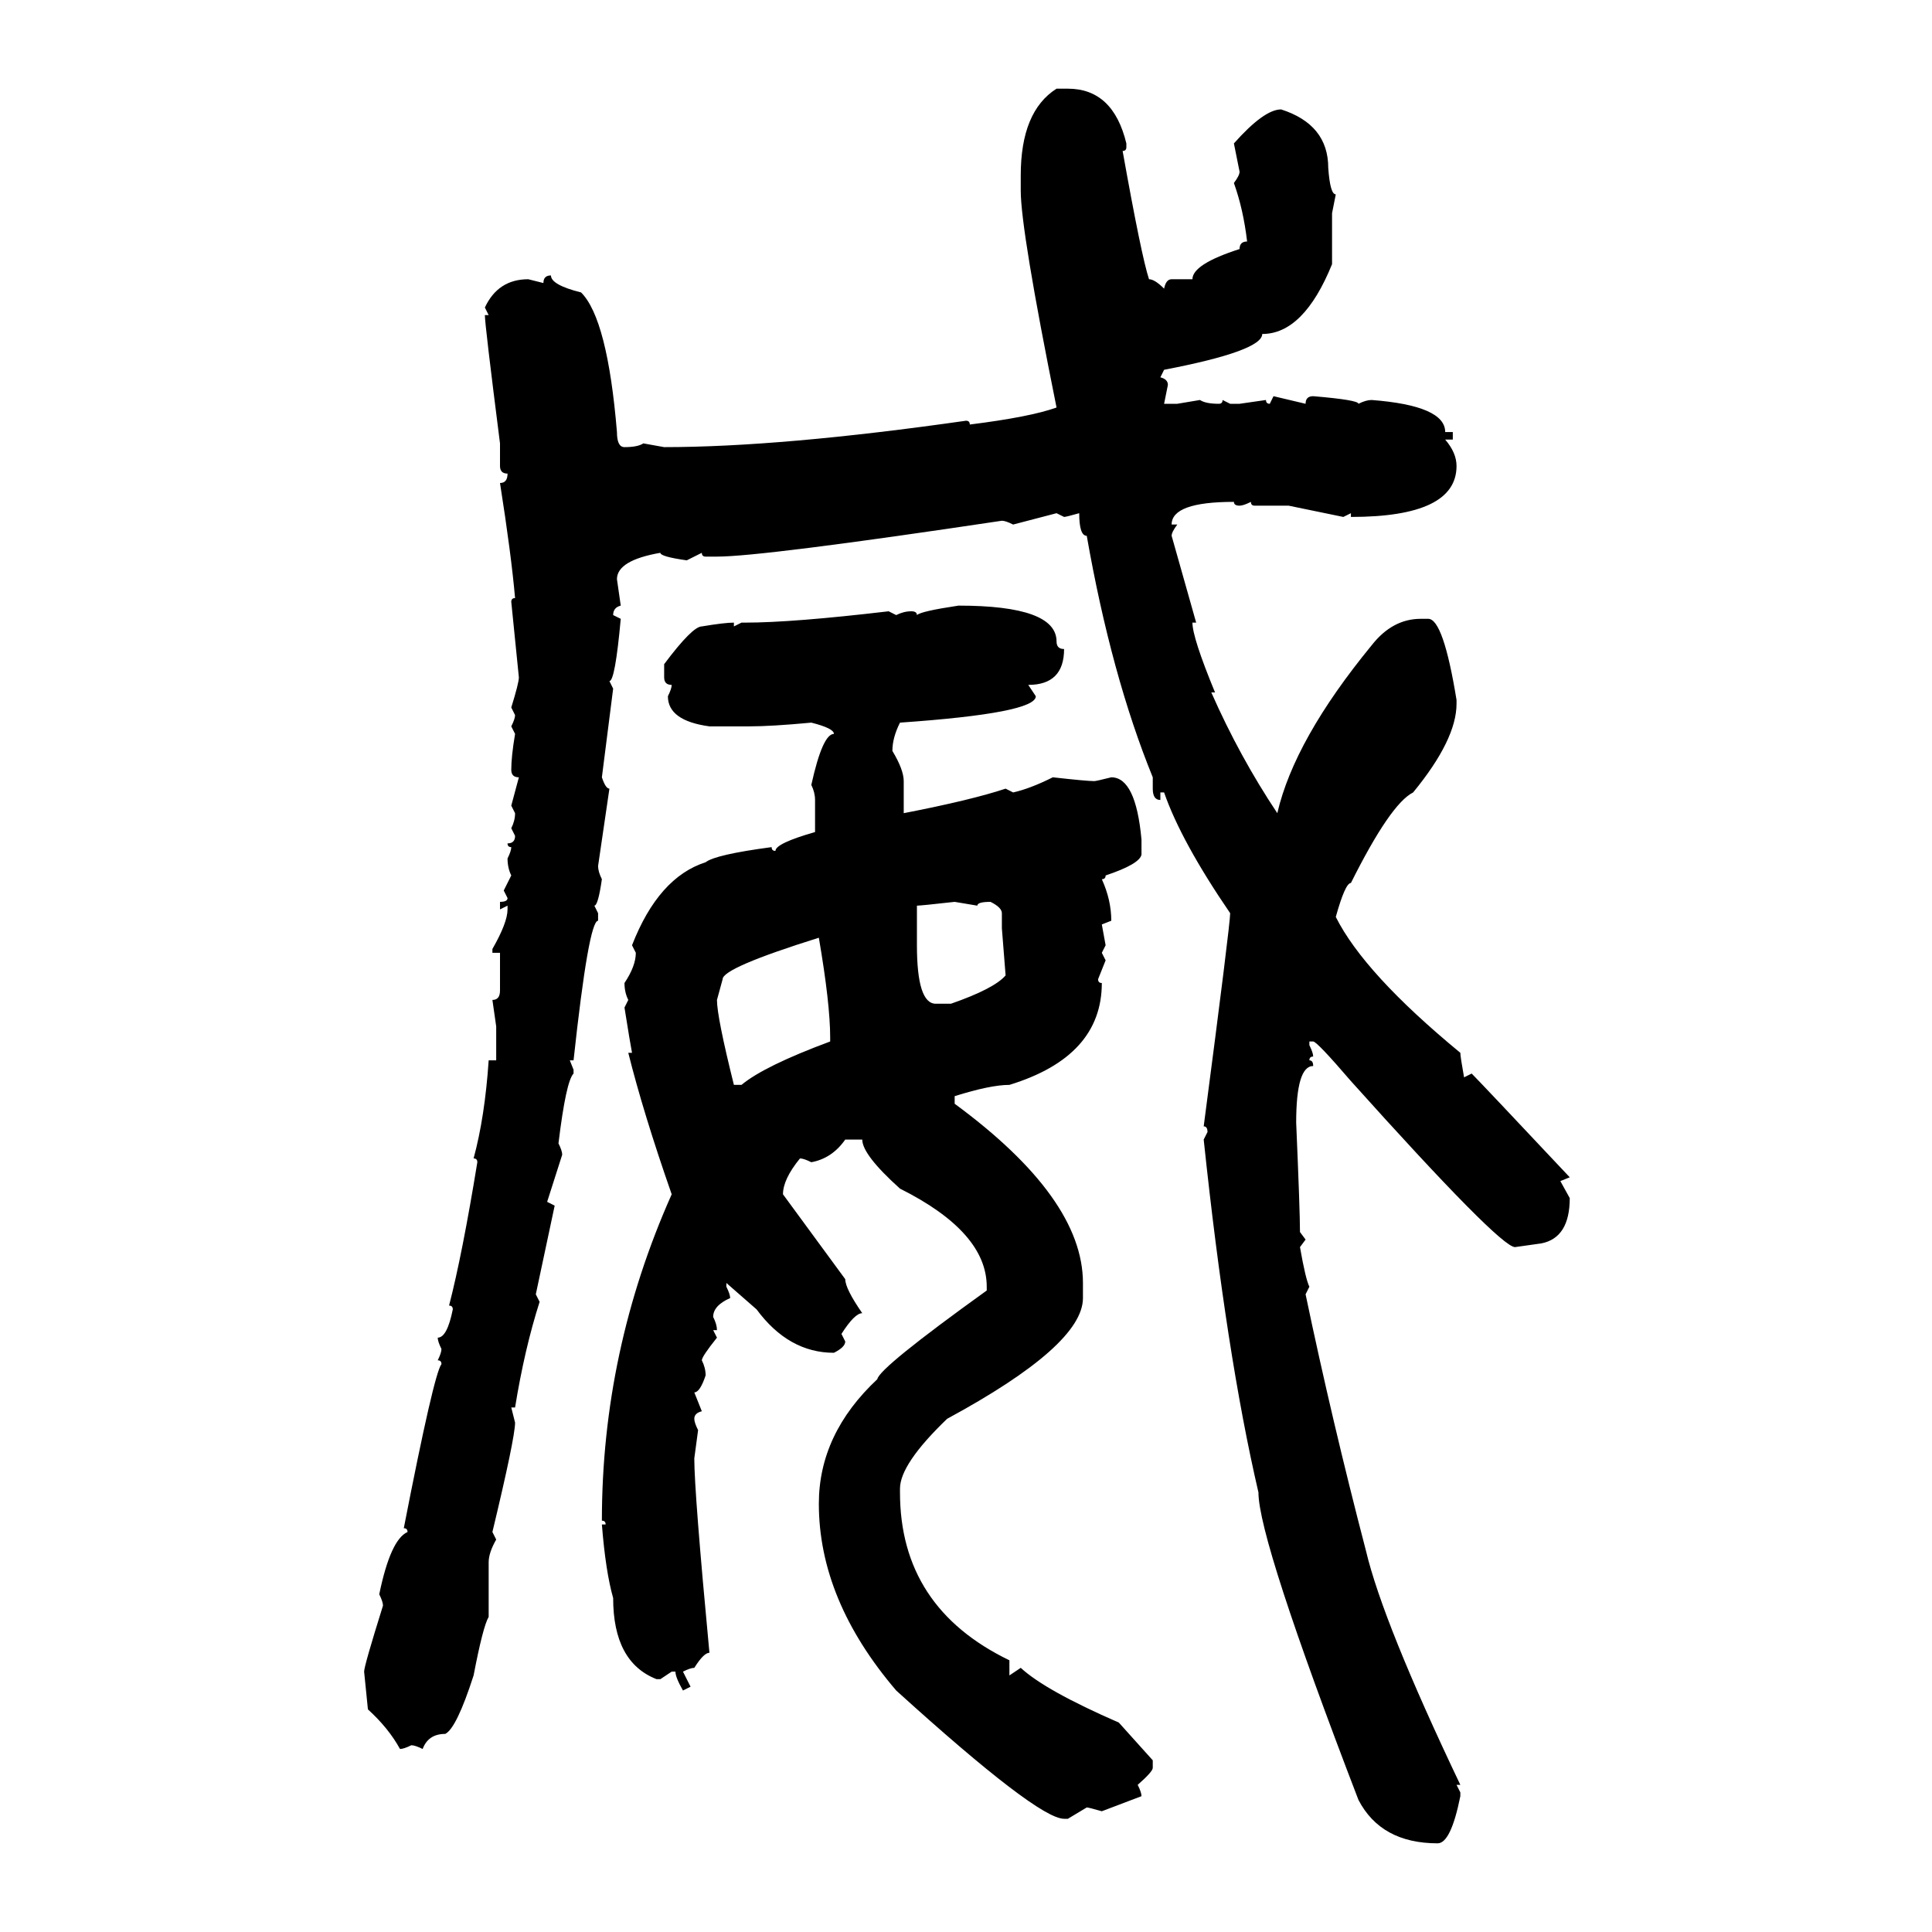 <svg xmlns="http://www.w3.org/2000/svg" xmlns:xlink="http://www.w3.org/1999/xlink" width="300" height="300"><path d="M164.06 13.77L164.06 13.77L165.82 13.77Q172.85 13.77 174.90 22.27L174.90 22.27L174.90 22.85Q174.90 23.44 174.32 23.44L174.32 23.44Q177.25 39.84 178.42 43.36L178.42 43.36Q179.30 43.36 180.76 44.82L180.76 44.82Q181.05 43.36 181.93 43.36L181.93 43.36L185.16 43.36Q185.16 41.02 192.48 38.67L192.48 38.67Q192.48 37.50 193.65 37.50L193.65 37.50Q193.07 32.52 191.60 28.42L191.60 28.42Q192.48 27.25 192.48 26.66L192.48 26.66L191.60 22.27Q196.29 16.99 198.93 16.99L198.93 16.99Q206.25 19.34 206.25 26.07L206.25 26.07Q206.54 30.18 207.42 30.18L207.42 30.18L206.84 33.11L206.84 41.02Q202.44 51.86 196.00 51.86L196.00 51.86Q196.00 54.49 180.76 57.42L180.76 57.42L180.18 58.59Q181.35 58.89 181.35 59.77L181.35 59.77L180.76 62.70L182.81 62.70L186.33 62.11Q187.21 62.70 189.26 62.70L189.26 62.70Q189.84 62.70 189.84 62.11L189.84 62.11L191.02 62.70L192.48 62.70L196.58 62.11Q196.58 62.70 197.17 62.70L197.17 62.70L197.75 61.52L202.73 62.70Q202.73 61.52 203.91 61.52L203.91 61.52Q210.94 62.11 210.94 62.70L210.94 62.70Q212.11 62.11 212.99 62.11L212.99 62.11Q224.41 62.99 224.41 67.09L224.41 67.09L225.59 67.09L225.59 68.26L224.41 68.26Q226.17 70.31 226.17 72.36L226.17 72.36Q226.17 80.27 209.77 80.27L209.77 80.27L209.77 79.69L208.59 80.27L200.10 78.52L194.82 78.52Q194.24 78.52 194.24 77.93L194.24 77.93Q193.07 78.52 192.48 78.52L192.48 78.52Q191.60 78.52 191.60 77.93L191.60 77.93Q181.93 77.93 181.93 81.45L181.93 81.45L182.81 81.45Q181.93 82.62 181.93 83.20L181.93 83.20L185.74 96.68L185.16 96.68Q185.16 99.02 188.67 107.52L188.67 107.52L188.09 107.52Q192.48 117.48 198.34 126.27L198.34 126.27Q200.98 114.84 212.99 100.20L212.99 100.20Q216.21 96.09 220.61 96.09L220.61 96.09L221.78 96.09Q224.12 96.09 226.17 108.69L226.17 108.69L226.17 109.28Q226.17 114.84 219.43 123.05L219.43 123.05Q215.92 124.80 209.77 137.11L209.77 137.11Q208.89 137.11 207.42 142.38L207.42 142.38Q211.82 151.17 226.76 163.48L226.76 163.48Q226.76 164.06 227.34 167.29L227.34 167.29L228.52 166.70Q229.98 168.16 243.75 182.81L243.75 182.81L242.29 183.40L243.75 186.04Q243.75 192.19 239.36 193.07L239.36 193.07L235.25 193.65Q232.91 193.65 209.77 167.87L209.77 167.87Q204.49 161.72 203.91 161.72L203.91 161.72L203.32 161.72L203.32 162.30Q203.91 163.48 203.91 164.06L203.91 164.06Q203.32 164.06 203.32 164.65L203.32 164.65Q203.91 164.65 203.91 165.53L203.91 165.53Q201.27 165.53 201.27 174.32L201.27 174.32Q201.86 188.09 201.86 191.31L201.86 191.31L202.73 192.48L201.86 193.65Q202.73 198.63 203.32 199.80L203.32 199.80L202.73 200.98Q206.84 220.61 212.11 240.82L212.11 240.82Q214.75 251.95 226.76 277.15L226.76 277.15L226.17 277.15L226.76 278.32L226.76 278.91Q225.29 286.23 223.24 286.23L223.24 286.23Q214.45 286.23 210.94 279.49L210.94 279.49Q195.41 239.06 195.41 231.74L195.41 231.74Q190.43 210.35 186.91 176.95L186.91 176.95L187.50 175.78Q187.50 174.90 186.91 174.90L186.91 174.90Q191.02 143.55 191.02 141.80L191.02 141.80Q183.40 130.66 180.76 123.05L180.76 123.05L180.18 123.05L180.18 124.22Q179.00 124.22 179.00 122.46L179.00 122.46L179.00 120.70Q172.56 104.88 168.75 83.20L168.75 83.20Q167.58 83.20 167.58 79.69L167.58 79.69Q165.53 80.27 165.23 80.27L165.23 80.27L164.06 79.69L157.32 81.45Q156.15 80.86 155.57 80.86L155.57 80.86Q118.36 86.43 111.33 86.43L111.33 86.43L109.57 86.43Q108.98 86.43 108.98 85.84L108.98 85.84L106.64 87.01Q102.54 86.43 102.54 85.84L102.54 85.84Q95.80 87.01 95.80 89.94L95.80 89.94L96.39 94.04Q95.21 94.34 95.21 95.51L95.21 95.51L96.39 96.09Q95.51 105.76 94.63 105.76L94.63 105.76L95.21 106.93L93.46 120.70Q94.04 122.46 94.63 122.46L94.63 122.46L92.87 134.47Q92.87 135.35 93.46 136.52L93.46 136.52Q92.87 140.63 92.29 140.63L92.29 140.63L92.87 141.80L92.87 142.97Q91.41 142.97 89.06 164.65L89.06 164.65L88.48 164.65L89.06 166.11L89.06 166.70Q87.89 167.87 86.72 177.54L86.72 177.54Q87.30 178.71 87.30 179.30L87.30 179.30L84.96 186.62L86.13 187.21L83.20 200.98L83.79 202.15Q81.45 209.47 79.98 218.55L79.98 218.55L79.39 218.55L79.98 220.90Q79.98 223.24 76.46 237.89L76.46 237.89L77.05 239.06Q75.88 241.11 75.88 242.58L75.88 242.58L75.88 251.07Q75 252.54 73.54 260.16L73.54 260.16Q70.90 268.36 69.14 269.24L69.14 269.24Q66.50 269.24 65.63 271.58L65.63 271.58Q64.45 271.00 63.87 271.00L63.87 271.00Q62.70 271.58 62.11 271.58L62.11 271.58Q60.35 268.36 57.13 265.43L57.13 265.43L56.54 259.57Q56.54 258.69 59.47 249.32L59.47 249.32Q59.47 248.73 58.89 247.56L58.89 247.56Q60.64 239.06 63.28 237.89L63.28 237.89Q63.28 237.30 62.70 237.30L62.70 237.30Q67.38 213.28 68.55 211.82L68.55 211.82Q68.55 211.23 67.97 211.23L67.97 211.23Q68.55 210.06 68.55 209.47L68.55 209.47Q67.97 208.30 67.97 207.71L67.97 207.71Q69.43 207.71 70.31 203.32L70.31 203.32Q70.31 202.73 69.73 202.73L69.73 202.73Q71.78 194.82 74.12 180.47L74.12 180.47Q74.12 179.88 73.54 179.88L73.54 179.88Q75.29 173.44 75.88 164.65L75.88 164.65L77.05 164.65L77.05 159.38L76.46 155.27Q77.64 155.27 77.64 153.81L77.64 153.81L77.64 147.95L76.46 147.95L76.46 147.36Q78.81 143.26 78.81 141.21L78.81 141.21L78.81 140.63L77.64 141.21L77.64 140.04Q78.81 140.04 78.81 139.45L78.81 139.45L78.22 138.28L79.39 135.94Q78.81 134.77 78.81 133.30L78.81 133.30Q79.39 132.13 79.39 131.54L79.39 131.54Q78.81 131.54 78.81 130.96L78.81 130.96Q79.98 130.96 79.98 129.79L79.98 129.79L79.39 128.61Q79.98 127.44 79.98 126.27L79.98 126.27L79.39 125.10L80.57 120.70Q79.39 120.70 79.39 119.53L79.39 119.53Q79.39 117.48 79.98 113.96L79.98 113.96L79.39 112.79Q79.98 111.62 79.98 111.04L79.98 111.04L79.39 109.86Q80.57 106.05 80.57 105.18L80.57 105.18L79.39 93.46Q79.39 92.87 79.98 92.87L79.98 92.87Q79.39 86.13 77.64 75L77.64 75Q78.81 75 78.81 73.54L78.81 73.54Q77.64 73.54 77.64 72.36L77.64 72.36L77.64 68.85Q75.29 50.39 75.29 48.93L75.29 48.93L75.88 48.93L75.29 47.75Q77.34 43.36 82.03 43.36L82.03 43.36L84.38 43.95Q84.38 42.77 85.55 42.77L85.55 42.77Q85.55 44.24 90.23 45.41L90.23 45.41Q94.34 49.51 95.80 67.09L95.80 67.09Q95.80 69.43 96.97 69.43L96.97 69.43Q99.02 69.43 99.90 68.85L99.90 68.85L103.13 69.43Q121.29 69.43 150 65.33L150 65.33Q150.59 65.33 150.59 65.92L150.59 65.92Q159.96 64.75 164.06 63.28L164.06 63.28Q158.50 35.74 158.50 29.59L158.50 29.59L158.50 27.25Q158.50 17.29 164.06 13.77ZM148.83 94.04L148.83 94.04Q164.06 94.04 164.06 99.61L164.06 99.61Q164.06 100.78 165.23 100.78L165.23 100.78Q165.23 106.35 159.67 106.35L159.67 106.35L160.84 108.11Q160.84 110.74 139.75 112.21L139.75 112.21Q138.57 114.55 138.57 116.60L138.57 116.60Q140.33 119.53 140.33 121.29L140.33 121.29L140.33 126.27Q150.88 124.22 156.15 122.46L156.15 122.46L157.32 123.05Q159.96 122.46 163.48 120.70L163.48 120.70Q168.75 121.29 169.92 121.29L169.92 121.29Q170.21 121.29 172.56 120.70L172.56 120.70Q176.37 120.70 177.25 130.37L177.25 130.37L177.25 132.71Q176.95 134.18 171.68 135.94L171.68 135.94Q171.68 136.52 171.09 136.52L171.09 136.52Q172.56 139.75 172.56 142.97L172.56 142.97L171.09 143.55L171.68 146.78L171.09 147.95L171.68 149.12L170.51 152.05Q170.51 152.64 171.09 152.64L171.09 152.64Q171.09 164.06 156.74 168.46L156.74 168.46Q153.81 168.46 148.24 170.21L148.24 170.21L148.24 171.39Q168.16 186.04 168.16 199.22L168.16 199.22L168.16 201.56Q168.16 208.89 147.07 220.31L147.07 220.31Q139.75 227.34 139.75 231.15L139.75 231.15L139.75 231.74Q139.75 249.61 156.74 257.81L156.74 257.81L156.74 260.16L158.50 258.98Q162.30 262.50 173.73 267.48L173.73 267.48L179.00 273.34L179.00 274.51Q179.00 275.10 176.66 277.15L176.66 277.15Q177.25 278.32 177.25 278.91L177.25 278.91L171.09 281.25Q169.04 280.66 168.75 280.66L168.75 280.66L165.82 282.42L165.23 282.42Q161.13 282.42 139.16 262.50L139.16 262.50Q127.15 248.44 127.15 233.50L127.15 233.50Q127.15 222.66 136.23 214.16L136.23 214.16Q136.52 212.40 153.22 200.39L153.22 200.39L153.22 199.80Q153.22 191.31 139.75 184.57L139.75 184.57Q133.89 179.30 133.89 176.95L133.89 176.95L131.25 176.95Q129.20 179.88 125.98 180.47L125.98 180.47Q124.80 179.88 124.22 179.88L124.22 179.88Q121.58 183.11 121.58 185.45L121.58 185.45L131.25 198.63Q131.25 200.10 133.89 203.91L133.89 203.91Q132.71 203.91 130.66 207.13L130.66 207.13L131.25 208.30Q131.25 209.18 129.49 210.06L129.49 210.06Q122.46 210.06 117.48 203.32L117.48 203.32L112.79 199.22L112.79 199.80Q113.38 200.98 113.38 201.56L113.38 201.56Q110.74 202.73 110.74 204.49L110.74 204.49Q111.33 205.66 111.33 206.54L111.33 206.54L110.74 206.54L111.33 207.71Q108.98 210.64 108.98 211.23L108.98 211.23Q109.57 212.40 109.57 213.57L109.57 213.57Q108.69 216.21 107.81 216.21L107.81 216.21L108.98 219.14Q107.81 219.43 107.81 220.31L107.81 220.31Q107.81 220.90 108.40 222.07L108.40 222.07L107.81 226.46Q107.81 231.74 110.16 256.64L110.16 256.64Q109.28 256.64 107.81 258.98L107.81 258.98Q107.23 258.98 106.05 259.57L106.05 259.57L107.23 261.91L106.05 262.50Q104.88 260.45 104.88 259.57L104.88 259.57L104.30 259.57L102.54 260.74L101.95 260.74Q95.21 258.11 95.21 248.14L95.21 248.14Q94.04 244.04 93.46 236.72L93.46 236.72L94.04 236.72Q94.04 236.13 93.46 236.13L93.46 236.13Q93.46 209.77 104.30 185.45L104.30 185.45Q99.90 172.85 97.56 163.48L97.56 163.48L98.14 163.48Q97.85 162.01 96.97 156.45L96.97 156.45L97.56 155.27Q96.97 154.10 96.97 152.64L96.97 152.64Q98.73 150 98.73 147.95L98.73 147.95L98.14 146.78Q102.25 136.23 109.57 133.89L109.57 133.89Q111.04 132.71 119.82 131.54L119.82 131.54Q119.82 132.13 120.41 132.13L120.41 132.13Q120.41 130.96 126.56 129.20L126.56 129.20L126.56 124.22Q126.56 123.05 125.98 121.88L125.98 121.88Q127.73 113.96 129.49 113.96L129.49 113.96Q129.49 113.09 125.98 112.21L125.98 112.21Q119.82 112.79 116.31 112.79L116.31 112.79L110.16 112.79Q103.71 111.91 103.71 108.11L103.71 108.11Q104.30 106.93 104.30 106.35L104.30 106.35Q103.13 106.35 103.13 105.18L103.13 105.18L103.13 103.13Q107.52 97.27 108.98 97.27L108.98 97.27Q112.50 96.68 113.96 96.68L113.96 96.68L113.96 97.27L115.14 96.68L115.72 96.68Q123.05 96.68 137.99 94.92L137.99 94.92L139.16 95.51Q140.33 94.92 141.50 94.92L141.50 94.92Q142.38 94.92 142.38 95.51L142.38 95.51Q142.97 94.92 148.83 94.04ZM142.38 140.63L142.38 140.63L142.38 146.78Q142.38 155.86 145.31 155.86L145.31 155.86L147.66 155.86Q154.39 153.52 156.15 151.46L156.15 151.46L155.57 144.14L155.57 141.80Q155.57 140.92 153.81 140.04L153.81 140.04Q151.76 140.04 151.76 140.63L151.76 140.63L148.24 140.04Q142.97 140.63 142.38 140.63ZM112.21 152.05L111.33 155.27Q111.33 157.91 113.96 168.46L113.96 168.46L115.14 168.46Q118.65 165.53 128.91 161.72L128.91 161.72L128.91 161.13Q128.91 155.86 127.15 145.61L127.15 145.61Q112.21 150.29 112.21 152.05L112.21 152.05Z"/></svg>